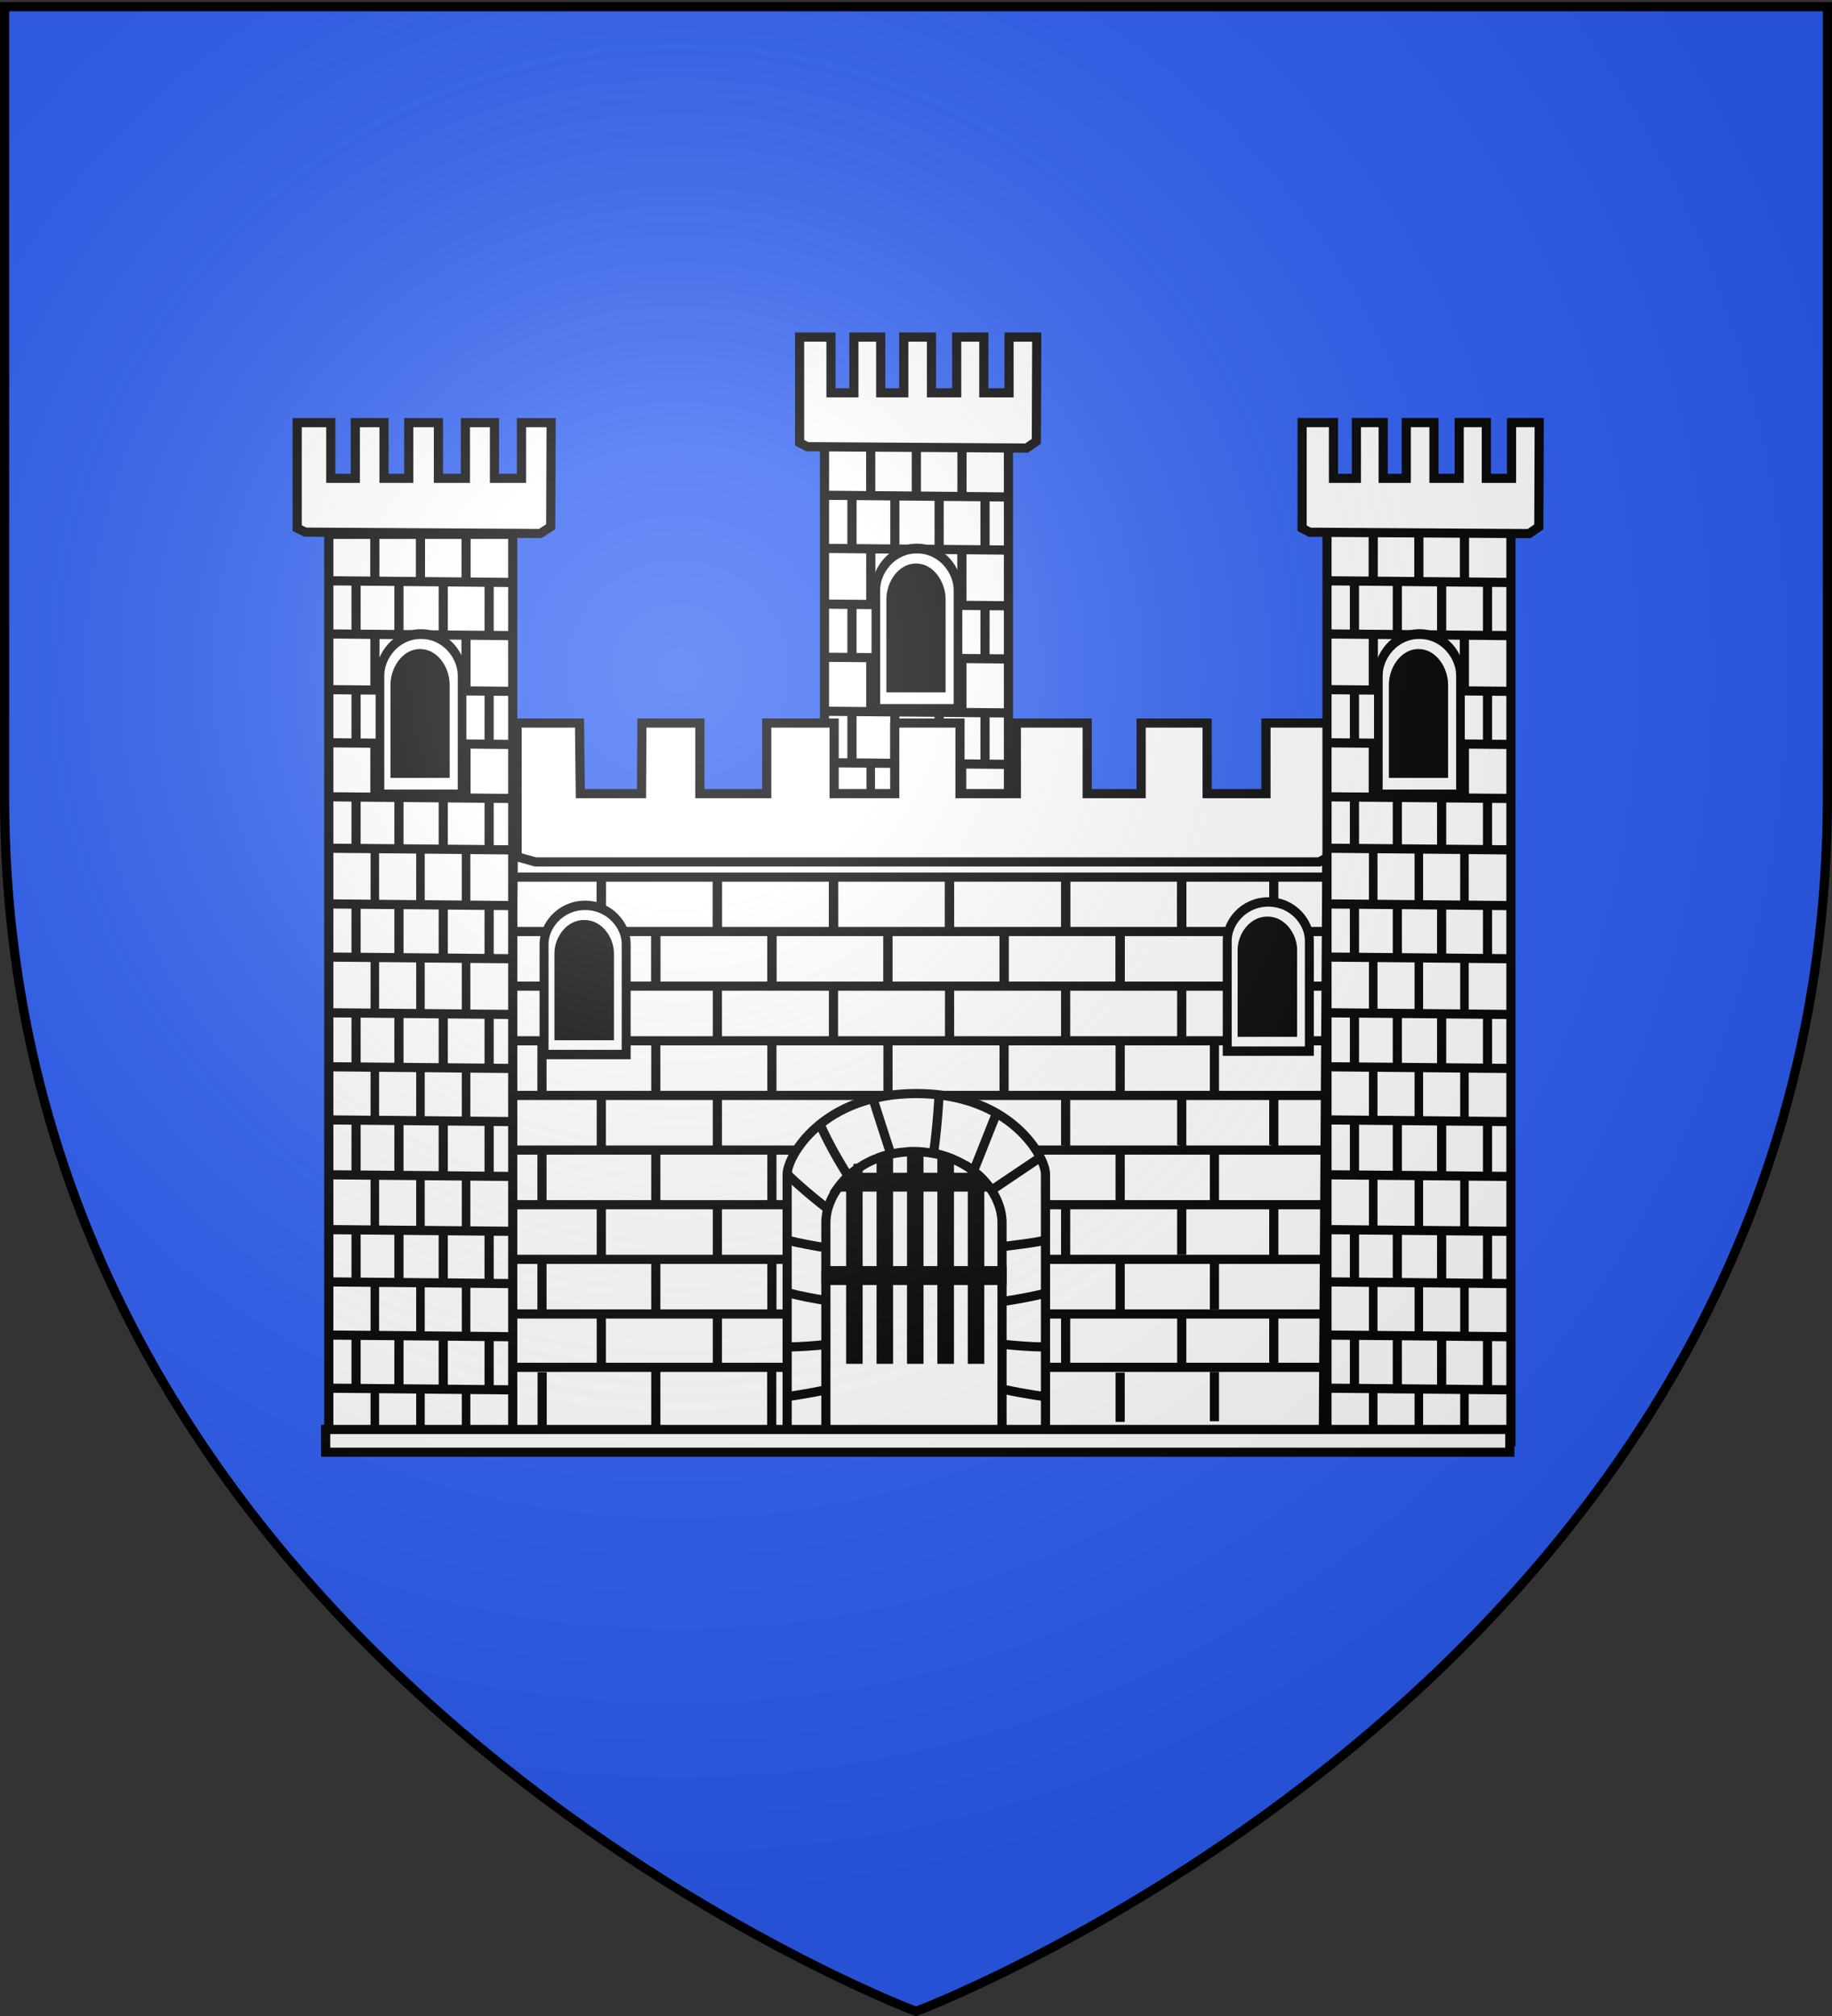<svg xmlns="http://www.w3.org/2000/svg" xmlns:xlink="http://www.w3.org/1999/xlink" height="660" width="600" version="1.0"><rect width="100%" height="100%" fill="#333333" stroke="none"/><defs><linearGradient id="b"><stop style="stop-color:white;stop-opacity:.314" offset="0"/><stop offset=".19" style="stop-color:white;stop-opacity:.251"/><stop style="stop-color:#6b6b6b;stop-opacity:.125" offset=".6"/><stop style="stop-color:black;stop-opacity:.125" offset="1"/></linearGradient><linearGradient id="a"><stop offset="0" style="stop-color:#fd0000;stop-opacity:1"/><stop style="stop-color:#e77275;stop-opacity:.659" offset=".5"/><stop style="stop-color:black;stop-opacity:.323" offset="1"/></linearGradient><radialGradient xlink:href="#b" id="c" gradientUnits="userSpaceOnUse" gradientTransform="matrix(1.353 0 0 1.349 -77.63 -85.747)" cx="221.445" cy="226.331" fx="221.445" fy="226.331" r="300"/></defs><g style="display:inline"><path style="fill:#2b5df2;fill-opacity:1;fill-rule:evenodd;stroke:none;stroke-width:1px;stroke-linecap:butt;stroke-linejoin:miter;stroke-opacity:1" d="M300 658.5s298.5-112.32 298.5-397.772V2.176H1.5v258.552C1.5 546.18 300 658.5 300 658.5z"/><g style="fill:#fff;stroke:#000;stroke-opacity:1;stroke-width:3;stroke-miterlimit:4;stroke-dasharray:none"><g style="fill:#fff;stroke:#000;stroke-opacity:1;stroke-width:3;stroke-miterlimit:4;stroke-dasharray:none"><g style="fill:#fff;fill-opacity:1;stroke:#000;stroke-opacity:1;stroke-width:3;stroke-miterlimit:4;stroke-dasharray:none"><g style="stroke:#000;stroke-opacity:1;stroke-width:3;stroke-miterlimit:4;stroke-dasharray:none"><path style="fill:#fff;fill-opacity:1;fill-rule:evenodd;stroke:#000;stroke-width:3;stroke-linecap:butt;stroke-linejoin:miter;stroke-opacity:1;stroke-miterlimit:4;stroke-dasharray:none" d="M-296.277 293.502v13.609h-.202" transform="translate(616.907 87.18)"/><path style="fill:#fff;fill-opacity:1;stroke:#000;stroke-width:3;stroke-miterlimit:4;stroke-dasharray:none;stroke-opacity:1" d="M-346.874 57.059h60.242v299.745h-60.242z" transform="translate(616.907 87.18)"/><path style="fill:#fff;fill-opacity:1;fill-rule:evenodd;stroke:#000;stroke-width:3;stroke-linecap:butt;stroke-linejoin:miter;stroke-opacity:1;stroke-miterlimit:4;stroke-dasharray:none" d="m-347.238 74.958 60.89.561M-347.238 92.355l60.89.561M-347.238 110.594l60.89.561M-347.238 127.991l60.89.561M-347.238 145.669l60.89.561M-347.238 162.505l60.89.56M-347.238 180.744l60.89.56M-347.238 198.14l60.89.562M-347.238 216.38l60.89.56M-347.238 234.057l60.89.561M-347.238 251.454l60.89.561M-347.238 269.413l60.89.56M-347.238 287.37l60.89.562M-347.238 304.487l60.89.561M-347.238 321.884l60.89.562M-347.238 339.281l60.89.562" transform="translate(616.907 87.18)"/><g style="fill:#fff;fill-opacity:1;stroke:#000;stroke-opacity:1;stroke-width:3;stroke-miterlimit:4;stroke-dasharray:none"><path d="M453.797 168.673v-15.152M468.739 168.673v-15.152M483.68 168.945v-15.416" style="fill:#fff;fill-opacity:1;fill-rule:evenodd;stroke:#000;stroke-width:3;stroke-linecap:butt;stroke-linejoin:miter;stroke-opacity:1;stroke-miterlimit:4;stroke-dasharray:none" transform="translate(-168.625 -6.816)"/></g><path d="M-331.705 110.284V93.227M-301.88 110.284V93.227M-331.709 145.362v-16.784M-301.877 145.362v-16.784" style="fill:#fff;fill-opacity:1;fill-rule:evenodd;stroke:#000;stroke-width:3;stroke-linecap:butt;stroke-linejoin:miter;stroke-opacity:1;stroke-miterlimit:4;stroke-dasharray:none" transform="translate(616.907 87.18)"/><g style="fill:#fff;fill-opacity:1;stroke:#000;stroke-opacity:1;stroke-width:3;stroke-miterlimit:4;stroke-dasharray:none"><path style="fill:#fff;fill-opacity:1;fill-rule:evenodd;stroke:#000;stroke-width:3;stroke-linecap:butt;stroke-linejoin:miter;stroke-opacity:1;stroke-miterlimit:4;stroke-dasharray:none" d="M447.65 186.016V169.26M461.697 186.016V169.26M476.202 186.316V169.27M491.231 186.316V169.27" transform="translate(-168.625 -6.816)"/></g><g style="fill:#fff;fill-opacity:1;stroke:#000;stroke-opacity:1;stroke-width:3;stroke-miterlimit:4;stroke-dasharray:none"><path d="M447.65 186.016V169.26M461.697 186.016V169.26M476.202 186.316V169.27M491.231 186.316V169.27" style="fill:#fff;fill-opacity:1;fill-rule:evenodd;stroke:#000;stroke-width:3;stroke-linecap:butt;stroke-linejoin:miter;stroke-opacity:1;stroke-miterlimit:4;stroke-dasharray:none" transform="translate(-168.625 28.82)"/></g><g style="fill:#fff;fill-opacity:1;stroke:#000;stroke-opacity:1;stroke-width:3;stroke-miterlimit:4;stroke-dasharray:none"><path style="fill:#fff;fill-opacity:1;fill-rule:evenodd;stroke:#000;stroke-width:3;stroke-linecap:butt;stroke-linejoin:miter;stroke-opacity:1;stroke-miterlimit:4;stroke-dasharray:none" d="M447.65 186.016V169.26M461.697 186.016V169.26M476.202 186.316V169.27M491.231 186.316V169.27" transform="translate(-168.625 63.614)"/></g><g style="fill:#fff;fill-opacity:1;stroke:#000;stroke-opacity:1;stroke-width:2.793;stroke-miterlimit:4;stroke-dasharray:none"><path style="fill:#fff;fill-opacity:1;fill-rule:evenodd;stroke:#000;stroke-width:2.793;stroke-linecap:butt;stroke-linejoin:miter;stroke-opacity:1;stroke-miterlimit:4;stroke-dasharray:none" d="M453.797 168.673v-15.152M468.739 168.673v-15.152M483.68 168.945v-15.416" transform="matrix(1 0 0 1.154 -168.625 72.922)"/></g><g style="fill:#fff;fill-opacity:1;stroke:#000;stroke-opacity:1;stroke-width:3;stroke-miterlimit:4;stroke-dasharray:none"><path d="M447.65 186.016V169.26M461.697 186.016V169.26M476.202 186.316V169.27M491.231 186.316V169.27" style="fill:#fff;fill-opacity:1;fill-rule:evenodd;stroke:#000;stroke-width:3;stroke-linecap:butt;stroke-linejoin:miter;stroke-opacity:1;stroke-miterlimit:4;stroke-dasharray:none" transform="translate(-168.625 99.25)"/></g><g style="fill:#fff;fill-opacity:1;stroke:#000;stroke-opacity:1;stroke-width:2.793;stroke-miterlimit:4;stroke-dasharray:none"><path d="M453.797 168.673v-15.152M468.739 168.673v-15.152M483.68 168.945v-15.416" style="fill:#fff;fill-opacity:1;fill-rule:evenodd;stroke:#000;stroke-width:2.793;stroke-linecap:butt;stroke-linejoin:miter;stroke-opacity:1;stroke-miterlimit:4;stroke-dasharray:none" transform="matrix(1 0 0 1.154 -168.625 108.558)"/></g><g style="fill:#fff;fill-opacity:1;stroke:#000;stroke-opacity:1;stroke-width:3;stroke-miterlimit:4;stroke-dasharray:none"><path style="fill:#fff;fill-opacity:1;fill-rule:evenodd;stroke:#000;stroke-width:3;stroke-linecap:butt;stroke-linejoin:miter;stroke-opacity:1;stroke-miterlimit:4;stroke-dasharray:none" d="M447.65 186.016V169.26M461.697 186.016V169.26M476.202 186.316V169.27M491.231 186.316V169.27" transform="translate(-168.625 135.167)"/></g><g style="fill:#fff;fill-opacity:1;stroke:#000;stroke-opacity:1;stroke-width:2.793;stroke-miterlimit:4;stroke-dasharray:none"><path style="fill:#fff;fill-opacity:1;fill-rule:evenodd;stroke:#000;stroke-width:2.793;stroke-linecap:butt;stroke-linejoin:miter;stroke-opacity:1;stroke-miterlimit:4;stroke-dasharray:none" d="M453.797 168.673v-15.152M468.739 168.673v-15.152M483.68 168.945v-15.416" transform="matrix(1 0 0 1.154 -168.625 144.474)"/></g><g style="fill:#fff;fill-opacity:1;stroke:#000;stroke-opacity:1;stroke-width:3;stroke-miterlimit:4;stroke-dasharray:none"><path d="M447.65 186.016V169.26M461.697 186.016V169.26M476.202 186.316V169.27M491.231 186.316V169.27" style="fill:#fff;fill-opacity:1;fill-rule:evenodd;stroke:#000;stroke-width:3;stroke-linecap:butt;stroke-linejoin:miter;stroke-opacity:1;stroke-miterlimit:4;stroke-dasharray:none" transform="translate(-168.625 169.96)"/></g><g style="fill:#fff;fill-opacity:1;stroke:#000;stroke-opacity:1;stroke-width:2.793;stroke-miterlimit:4;stroke-dasharray:none"><path d="M453.797 168.673v-15.152M468.739 168.673v-15.152M483.68 168.945v-15.416" style="fill:#fff;fill-opacity:1;fill-rule:evenodd;stroke:#000;stroke-width:2.793;stroke-linecap:butt;stroke-linejoin:miter;stroke-opacity:1;stroke-miterlimit:4;stroke-dasharray:none" transform="matrix(1 0 0 1.154 -168.625 179.269)"/></g><g style="fill:#fff;fill-opacity:1;stroke:#000;stroke-opacity:1;stroke-width:3;stroke-miterlimit:4;stroke-dasharray:none"><path style="fill:#fff;fill-opacity:1;fill-rule:evenodd;stroke:#000;stroke-width:3;stroke-linecap:butt;stroke-linejoin:miter;stroke-opacity:1;stroke-miterlimit:4;stroke-dasharray:none" d="M447.65 186.016V169.26M461.697 186.016V169.26M476.202 186.316V169.27M491.231 186.316V169.27" transform="translate(-168.625 205.877)"/></g><g style="fill:#fff;fill-opacity:1;stroke:#000;stroke-opacity:1;stroke-width:2.793;stroke-miterlimit:4;stroke-dasharray:none"><path style="fill:#fff;fill-opacity:1;fill-rule:evenodd;stroke:#000;stroke-width:2.793;stroke-linecap:butt;stroke-linejoin:miter;stroke-opacity:1;stroke-miterlimit:4;stroke-dasharray:none" d="M453.797 168.673v-15.152M468.739 168.673v-15.152M483.68 168.945v-15.416" transform="matrix(1 0 0 1.154 -168.625 215.185)"/></g><g style="fill:#fff;fill-opacity:1;stroke:#000;stroke-opacity:1;stroke-width:3;stroke-miterlimit:4;stroke-dasharray:none"><path d="M447.65 186.016V169.26M461.697 186.016V169.26M476.202 186.316V169.27M491.231 186.316V169.27" style="fill:#fff;fill-opacity:1;fill-rule:evenodd;stroke:#000;stroke-width:3;stroke-linecap:butt;stroke-linejoin:miter;stroke-opacity:1;stroke-miterlimit:4;stroke-dasharray:none" transform="translate(-168.625 240.39)"/></g><g style="fill:#fff;fill-opacity:1;stroke:#000;stroke-opacity:1;stroke-width:2.793;stroke-miterlimit:4;stroke-dasharray:none"><path d="M453.797 168.673v-15.152M468.739 168.673v-15.152M483.68 168.945v-15.416" style="fill:#fff;fill-opacity:1;fill-rule:evenodd;stroke:#000;stroke-width:2.793;stroke-linecap:butt;stroke-linejoin:miter;stroke-opacity:1;stroke-miterlimit:4;stroke-dasharray:none" transform="matrix(1 0 0 1.154 -168.625 249.699)"/></g><g style="fill:#fff;fill-opacity:1;fill-rule:nonzero;stroke:#000;stroke-width:3.19;stroke-linecap:butt;stroke-linejoin:miter;marker:none;marker-start:none;marker-mid:none;marker-end:none;stroke-miterlimit:4;stroke-dasharray:none;stroke-dashoffset:0;stroke-opacity:1;visibility:visible;display:inline;overflow:visible"><path d="M523.892 408.698V385.2c0-3.81 3.605-8.172 9.15-8.172 5.543 0 9.148 4.362 9.148 8.172v23.498h-18.298z" style="fill:#fff;fill-opacity:1;fill-rule:nonzero;stroke:#000;stroke-width:1.922;stroke-linecap:butt;stroke-linejoin:miter;marker:none;marker-start:none;marker-mid:none;marker-end:none;stroke-miterlimit:4;stroke-dasharray:none;stroke-dashoffset:0;stroke-opacity:1;visibility:visible;display:inline;overflow:visible" transform="matrix(1.47 0 0 1.658 -483.271 -445.531)"/></g><path style="fill:#000;fill-opacity:1;stroke:#000;stroke-width:2.83;stroke-miterlimit:4;stroke-dasharray:none;stroke-opacity:1" d="M501.17 407.276h-18.298v-23.5c0-3.808 3.605-8.17 9.15-8.17 5.543 0 9.147 4.362 9.147 8.17v23.5z" transform="matrix(.918 0 0 1.223 -151.68 -273.155)"/><path style="fill:#fff;fill-opacity:1;stroke:#000;stroke-width:3;stroke-miterlimit:4;stroke-dasharray:none;stroke-opacity:1" d="M-299.137 23.173h-4.446v18.245h-8.255V23.173h-9.07v18.245h-7.561V23.173h-8.78v18.245h-7.503V23.173h-10.275v34.574l2.486 1.313 71.842.452 3.203-2.207.13-34.132h-9.07v18.245h-8.256V23.173h-4.445zM-470.38 387.37l286.857-.878 1.209-198.858h-266.432l-1.94 198.858-19.694.879z" transform="translate(616.907 87.18)"/><path style="fill:#fff;fill-opacity:1;stroke:#000;stroke-width:3;stroke-linecap:square;stroke-miterlimit:4;stroke-dasharray:none;stroke-opacity:1" d="M-468.471 199.969h284.962" transform="translate(616.907 87.18)"/><path d="M-323.87 149.536v23.107h-19.846v-23.107h-22.08v23.107h-21.906v-23.107h-18.972l-.134 23.107h-20.04l-.265-23.107h-20.438v43.787l5.977 1.662h256.784l2.94-1.662v-43.787h-20.438v23.107h-19.267v-23.107h-21.61v23.107h-17.676v-23.107h-23.201v23.107h-18.453v-23.107h-21.375z" style="fill:#fff;fill-opacity:1;stroke:#000;stroke-width:3;stroke-miterlimit:4;stroke-opacity:1;stroke-dasharray:none" transform="translate(616.907 87.18)"/><path d="M-305.846 272.729v17.576M-324.745 288.495v17.576M-286.732 290.705v17.576M-287.086 291.217v16.135h-.202M-344.956 308.217v16.135l-.203.428M-306.934 308.217v17.286M-324.614 326.313v17.025h-.203M-210.332 219.133v17l-.202-.571" style="fill:#fff;fill-opacity:1;fill-rule:evenodd;stroke:#000;stroke-width:3;stroke-linecap:butt;stroke-linejoin:miter;stroke-opacity:1;stroke-miterlimit:4;stroke-dasharray:none" transform="translate(616.907 87.18)"/><path d="M-459.721 51.199h-4.761v18.219h-8.84v-18.22h-9.714v18.22h-8.097v-18.22h-9.402v18.22h-8.035v-18.22h-11.004v34.526l2.663 1.31 76.935.453 3.43-2.205.138-34.083h-9.712v18.219h-8.841v-18.22h-4.76z" style="fill:#fff;fill-opacity:1;stroke:#000;stroke-width:3;stroke-miterlimit:4;stroke-dasharray:none;stroke-opacity:1" transform="translate(616.907 87.18)"/><g style="fill:#fff;fill-opacity:1;stroke:#000;stroke-opacity:1;stroke-width:3;stroke-miterlimit:4;stroke-dasharray:none"><path style="fill:#fff;fill-opacity:1;fill-rule:evenodd;stroke:#000;stroke-width:3;stroke-linecap:butt;stroke-linejoin:miter;stroke-miterlimit:4;stroke-dasharray:none;stroke-opacity:1" d="M168.588 283.776h273.685M168.588 301.664h273.685M168.588 319.552h273.685M168.588 337.44h273.685M168.588 355.328h273.685M168.588 373.217h273.685M168.588 391.105h273.685M168.588 408.993h273.685M168.588 426.453h273.685" transform="translate(-4.613 21.184)"/></g><path d="M-458.627 324.202v13.609h-.202" style="fill:#fff;fill-opacity:1;fill-rule:evenodd;stroke:#000;stroke-width:3;stroke-linecap:butt;stroke-linejoin:miter;stroke-opacity:1;stroke-miterlimit:4;stroke-dasharray:none" transform="translate(616.907 87.18)"/><path style="fill:#fff;fill-opacity:1;stroke:#000;stroke-width:3;stroke-miterlimit:4;stroke-dasharray:none;stroke-opacity:1" d="M-509.224 87.759h60.242v299.745h-60.242z" transform="translate(616.907 87.18)"/><path style="fill:#fff;fill-opacity:1;fill-rule:evenodd;stroke:#000;stroke-width:3;stroke-linecap:butt;stroke-linejoin:miter;stroke-opacity:1;stroke-miterlimit:4;stroke-dasharray:none" d="m-509.65 102.958 60.89.561M-509.65 120.355l60.89.561M-509.65 138.594l60.89.561M-509.65 155.991l60.89.561M-509.65 173.669l60.89.561M-509.65 190.505l60.89.56M-509.65 208.744l60.89.56M-509.65 226.14l60.89.562M-509.65 244.38l60.89.56M-509.65 262.057l60.89.561M-509.65 279.454l60.89.561M-509.65 297.413l60.89.56M-509.65 315.37l60.89.562M-509.65 332.487l60.89.561M-509.65 349.884l60.89.562M-509.65 367.281l60.89.562" transform="translate(616.907 87.18)"/><g style="fill:#fff;fill-opacity:1;stroke:#000;stroke-opacity:1;stroke-width:3;stroke-miterlimit:4;stroke-dasharray:none"><path d="M453.797 168.673v-15.152M468.739 168.673v-15.152M483.68 168.945v-15.416" style="fill:#fff;fill-opacity:1;fill-rule:evenodd;stroke:#000;stroke-width:3;stroke-linecap:butt;stroke-linejoin:miter;stroke-opacity:1;stroke-miterlimit:4;stroke-dasharray:none" transform="translate(-331.036 21.184)"/></g><path d="M-494.116 138.284v-17.057M-464.292 138.284v-17.057M-494.12 173.362v-16.784M-464.288 173.362v-16.784" style="fill:#fff;fill-opacity:1;fill-rule:evenodd;stroke:#000;stroke-width:3;stroke-linecap:butt;stroke-linejoin:miter;stroke-opacity:1;stroke-miterlimit:4;stroke-dasharray:none" transform="translate(616.907 87.18)"/><g style="fill:#fff;fill-opacity:1;stroke:#000;stroke-opacity:1;stroke-width:3;stroke-miterlimit:4;stroke-dasharray:none"><path style="fill:#fff;fill-opacity:1;fill-rule:evenodd;stroke:#000;stroke-width:3;stroke-linecap:butt;stroke-linejoin:miter;stroke-opacity:1;stroke-miterlimit:4;stroke-dasharray:none" d="M447.65 186.016V169.26M461.697 186.016V169.26M476.202 186.316V169.27M491.231 186.316V169.27" transform="translate(-331.036 21.184)"/></g><g style="fill:#fff;fill-opacity:1;stroke:#000;stroke-opacity:1;stroke-width:3;stroke-miterlimit:4;stroke-dasharray:none"><path d="M447.65 186.016V169.26M461.697 186.016V169.26M476.202 186.316V169.27M491.231 186.316V169.27" style="fill:#fff;fill-opacity:1;fill-rule:evenodd;stroke:#000;stroke-width:3;stroke-linecap:butt;stroke-linejoin:miter;stroke-opacity:1;stroke-miterlimit:4;stroke-dasharray:none" transform="translate(-331.036 56.82)"/></g><g style="fill:#fff;fill-opacity:1;stroke:#000;stroke-opacity:1;stroke-width:3;stroke-miterlimit:4;stroke-dasharray:none"><path style="fill:#fff;fill-opacity:1;fill-rule:evenodd;stroke:#000;stroke-width:3;stroke-linecap:butt;stroke-linejoin:miter;stroke-opacity:1;stroke-miterlimit:4;stroke-dasharray:none" d="M447.65 186.016V169.26M461.697 186.016V169.26M476.202 186.316V169.27M491.231 186.316V169.27" transform="translate(-331.036 91.614)"/></g><g style="fill:#fff;fill-opacity:1;stroke:#000;stroke-opacity:1;stroke-width:2.793;stroke-miterlimit:4;stroke-dasharray:none"><path style="fill:#fff;fill-opacity:1;fill-rule:evenodd;stroke:#000;stroke-width:2.793;stroke-linecap:butt;stroke-linejoin:miter;stroke-opacity:1;stroke-miterlimit:4;stroke-dasharray:none" d="M453.797 168.673v-15.152M468.739 168.673v-15.152M483.68 168.945v-15.416" transform="matrix(1 0 0 1.154 -331.036 100.922)"/></g><g style="fill:#fff;fill-opacity:1;stroke:#000;stroke-opacity:1;stroke-width:3;stroke-miterlimit:4;stroke-dasharray:none"><path d="M447.65 186.016V169.26M461.697 186.016V169.26M476.202 186.316V169.27M491.231 186.316V169.27" style="fill:#fff;fill-opacity:1;fill-rule:evenodd;stroke:#000;stroke-width:3;stroke-linecap:butt;stroke-linejoin:miter;stroke-opacity:1;stroke-miterlimit:4;stroke-dasharray:none" transform="translate(-331.036 127.25)"/></g><g style="fill:#fff;fill-opacity:1;stroke:#000;stroke-opacity:1;stroke-width:2.793;stroke-miterlimit:4;stroke-dasharray:none"><path d="M453.797 168.673v-15.152M468.739 168.673v-15.152M483.68 168.945v-15.416" style="fill:#fff;fill-opacity:1;fill-rule:evenodd;stroke:#000;stroke-width:2.793;stroke-linecap:butt;stroke-linejoin:miter;stroke-opacity:1;stroke-miterlimit:4;stroke-dasharray:none" transform="matrix(1 0 0 1.154 -331.036 136.558)"/></g><g style="fill:#fff;fill-opacity:1;stroke:#000;stroke-opacity:1;stroke-width:3;stroke-miterlimit:4;stroke-dasharray:none"><path style="fill:#fff;fill-opacity:1;fill-rule:evenodd;stroke:#000;stroke-width:3;stroke-linecap:butt;stroke-linejoin:miter;stroke-opacity:1;stroke-miterlimit:4;stroke-dasharray:none" d="M447.65 186.016V169.26M461.697 186.016V169.26M476.202 186.316V169.27M491.231 186.316V169.27" transform="translate(-331.036 163.167)"/></g><g style="fill:#fff;fill-opacity:1;stroke:#000;stroke-opacity:1;stroke-width:2.793;stroke-miterlimit:4;stroke-dasharray:none"><path style="fill:#fff;fill-opacity:1;fill-rule:evenodd;stroke:#000;stroke-width:2.793;stroke-linecap:butt;stroke-linejoin:miter;stroke-opacity:1;stroke-miterlimit:4;stroke-dasharray:none" d="M453.797 168.673v-15.152M468.739 168.673v-15.152M483.68 168.945v-15.416" transform="matrix(1 0 0 1.154 -331.036 172.474)"/></g><g style="fill:#fff;fill-opacity:1;stroke:#000;stroke-opacity:1;stroke-width:3;stroke-miterlimit:4;stroke-dasharray:none"><path d="M447.65 186.016V169.26M461.697 186.016V169.26M476.202 186.316V169.27M491.231 186.316V169.27" style="fill:#fff;fill-opacity:1;fill-rule:evenodd;stroke:#000;stroke-width:3;stroke-linecap:butt;stroke-linejoin:miter;stroke-opacity:1;stroke-miterlimit:4;stroke-dasharray:none" transform="translate(-331.036 197.96)"/></g><g style="fill:#fff;fill-opacity:1;stroke:#000;stroke-opacity:1;stroke-width:2.793;stroke-miterlimit:4;stroke-dasharray:none"><path d="M453.797 168.673v-15.152M468.739 168.673v-15.152M483.68 168.945v-15.416" style="fill:#fff;fill-opacity:1;fill-rule:evenodd;stroke:#000;stroke-width:2.793;stroke-linecap:butt;stroke-linejoin:miter;stroke-opacity:1;stroke-miterlimit:4;stroke-dasharray:none" transform="matrix(1 0 0 1.154 -331.036 207.269)"/></g><g style="fill:#fff;fill-opacity:1;stroke:#000;stroke-opacity:1;stroke-width:3;stroke-miterlimit:4;stroke-dasharray:none"><path style="fill:#fff;fill-opacity:1;fill-rule:evenodd;stroke:#000;stroke-width:3;stroke-linecap:butt;stroke-linejoin:miter;stroke-opacity:1;stroke-miterlimit:4;stroke-dasharray:none" d="M447.65 186.016V169.26M461.697 186.016V169.26M476.202 186.316V169.27M491.231 186.316V169.27" transform="translate(-331.036 233.877)"/></g><g style="fill:#fff;fill-opacity:1;stroke:#000;stroke-opacity:1;stroke-width:2.793;stroke-miterlimit:4;stroke-dasharray:none"><path style="fill:#fff;fill-opacity:1;fill-rule:evenodd;stroke:#000;stroke-width:2.793;stroke-linecap:butt;stroke-linejoin:miter;stroke-opacity:1;stroke-miterlimit:4;stroke-dasharray:none" d="M453.797 168.673v-15.152M468.739 168.673v-15.152M483.68 168.945v-15.416" transform="matrix(1 0 0 1.154 -331.036 243.185)"/></g><g style="fill:#fff;fill-opacity:1;stroke:#000;stroke-opacity:1;stroke-width:3;stroke-miterlimit:4;stroke-dasharray:none"><path d="M447.65 186.016V169.26M461.697 186.016V169.26M476.202 186.316V169.27M491.231 186.316V169.27" style="fill:#fff;fill-opacity:1;fill-rule:evenodd;stroke:#000;stroke-width:3;stroke-linecap:butt;stroke-linejoin:miter;stroke-opacity:1;stroke-miterlimit:4;stroke-dasharray:none" transform="translate(-331.036 268.39)"/></g><g style="fill:#fff;fill-opacity:1;stroke:#000;stroke-opacity:1;stroke-width:2.793;stroke-miterlimit:4;stroke-dasharray:none"><path d="M453.797 168.673v-15.152M468.739 168.673v-15.152M483.68 168.945v-15.416" style="fill:#fff;fill-opacity:1;fill-rule:evenodd;stroke:#000;stroke-width:2.793;stroke-linecap:butt;stroke-linejoin:miter;stroke-opacity:1;stroke-miterlimit:4;stroke-dasharray:none" transform="matrix(1 0 0 1.154 -331.036 277.699)"/></g><g style="fill:#fff;fill-opacity:1;fill-rule:nonzero;stroke:#000;stroke-width:3.19;stroke-linecap:butt;stroke-linejoin:miter;marker:none;marker-start:none;marker-mid:none;marker-end:none;stroke-miterlimit:4;stroke-dasharray:none;stroke-dashoffset:0;stroke-opacity:1;visibility:visible;display:inline;overflow:visible"><path d="M523.892 408.698V385.2c0-3.81 3.605-8.172 9.15-8.172 5.543 0 9.148 4.362 9.148 8.172v23.498h-18.298z" style="fill:#fff;fill-opacity:1;fill-rule:nonzero;stroke:#000;stroke-width:1.922;stroke-linecap:butt;stroke-linejoin:miter;marker:none;marker-start:none;marker-mid:none;marker-end:none;stroke-miterlimit:4;stroke-dasharray:none;stroke-dashoffset:0;stroke-opacity:1;visibility:visible;display:inline;overflow:visible" transform="matrix(1.47 0 0 1.658 -645.683 -417.531)"/></g><path style="fill:#000;fill-opacity:1;stroke:#000;stroke-width:2.83;stroke-miterlimit:4;stroke-dasharray:none;stroke-opacity:1" d="M501.17 407.276h-18.298v-23.5c0-3.808 3.605-8.17 9.15-8.17 5.543 0 9.147 4.362 9.147 8.17v23.5z" transform="matrix(.918 0 0 1.223 -314.092 -245.155)"/><path d="M-131.704 321.502v13.609h-.203" style="fill:#fff;fill-opacity:1;fill-rule:evenodd;stroke:#000;stroke-width:3;stroke-linecap:butt;stroke-linejoin:miter;stroke-opacity:1;stroke-miterlimit:4;stroke-dasharray:none" transform="translate(616.907 87.18)"/><path style="fill:#fff;fill-opacity:1;stroke:#000;stroke-width:3;stroke-miterlimit:4;stroke-dasharray:none;stroke-opacity:1" d="M-182.301 85.059h60.242v299.745h-60.242z" transform="translate(616.907 87.18)"/><path d="m-182.665 102.958 60.89.561M-182.665 120.355l60.89.561M-182.665 138.594l60.89.561M-182.665 155.991l60.89.561M-182.665 173.669l60.89.561M-182.665 190.505l60.89.56M-182.665 208.744l60.89.56M-182.665 226.14l60.89.562M-182.665 244.38l60.89.56M-182.665 262.057l60.89.561M-182.665 279.454l60.89.561M-182.665 297.413l60.89.56M-182.665 315.37l60.89.562M-182.665 332.487l60.89.561M-182.665 349.884l60.89.562M-182.665 367.281l60.89.562" style="fill:#fff;fill-opacity:1;fill-rule:evenodd;stroke:#000;stroke-width:3;stroke-linecap:butt;stroke-linejoin:miter;stroke-opacity:1;stroke-miterlimit:4;stroke-dasharray:none" transform="translate(616.907 87.18)"/><g style="fill:#fff;fill-opacity:1;stroke:#000;stroke-opacity:1;stroke-width:3;stroke-miterlimit:4;stroke-dasharray:none"><path style="fill:#fff;fill-opacity:1;fill-rule:evenodd;stroke:#000;stroke-width:3;stroke-linecap:butt;stroke-linejoin:miter;stroke-opacity:1;stroke-miterlimit:4;stroke-dasharray:none" d="M453.797 168.673v-15.152M468.739 168.673v-15.152M483.68 168.945v-15.416" transform="translate(-4.052 21.184)"/></g><path style="fill:#fff;fill-opacity:1;fill-rule:evenodd;stroke:#000;stroke-width:3;stroke-linecap:butt;stroke-linejoin:miter;stroke-opacity:1;stroke-miterlimit:4;stroke-dasharray:none" d="M-167.132 138.284v-17.057M-137.308 138.284v-17.057M-167.136 173.362v-16.784M-137.304 173.362v-16.784" transform="translate(616.907 87.18)"/><g style="fill:#fff;fill-opacity:1;stroke:#000;stroke-opacity:1;stroke-width:3;stroke-miterlimit:4;stroke-dasharray:none"><path d="M447.65 186.016V169.26M461.697 186.016V169.26M476.202 186.316V169.27M491.231 186.316V169.27" style="fill:#fff;fill-opacity:1;fill-rule:evenodd;stroke:#000;stroke-width:3;stroke-linecap:butt;stroke-linejoin:miter;stroke-opacity:1;stroke-miterlimit:4;stroke-dasharray:none" transform="translate(-4.052 21.184)"/></g><g style="fill:#fff;fill-opacity:1;stroke:#000;stroke-opacity:1;stroke-width:3;stroke-miterlimit:4;stroke-dasharray:none"><path style="fill:#fff;fill-opacity:1;fill-rule:evenodd;stroke:#000;stroke-width:3;stroke-linecap:butt;stroke-linejoin:miter;stroke-opacity:1;stroke-miterlimit:4;stroke-dasharray:none" d="M447.65 186.016V169.26M461.697 186.016V169.26M476.202 186.316V169.27M491.231 186.316V169.27" transform="translate(-4.052 56.82)"/></g><g style="fill:#fff;fill-opacity:1;stroke:#000;stroke-opacity:1;stroke-width:3;stroke-miterlimit:4;stroke-dasharray:none"><path d="M447.65 186.016V169.26M461.697 186.016V169.26M476.202 186.316V169.27M491.231 186.316V169.27" style="fill:#fff;fill-opacity:1;fill-rule:evenodd;stroke:#000;stroke-width:3;stroke-linecap:butt;stroke-linejoin:miter;stroke-opacity:1;stroke-miterlimit:4;stroke-dasharray:none" transform="translate(-4.052 91.614)"/></g><g style="fill:#fff;fill-opacity:1;stroke:#000;stroke-opacity:1;stroke-width:2.793;stroke-miterlimit:4;stroke-dasharray:none"><path d="M453.797 168.673v-15.152M468.739 168.673v-15.152M483.68 168.945v-15.416" style="fill:#fff;fill-opacity:1;fill-rule:evenodd;stroke:#000;stroke-width:2.793;stroke-linecap:butt;stroke-linejoin:miter;stroke-opacity:1;stroke-miterlimit:4;stroke-dasharray:none" transform="matrix(1 0 0 1.154 -4.052 100.922)"/></g><g style="fill:#fff;fill-opacity:1;stroke:#000;stroke-opacity:1;stroke-width:3;stroke-miterlimit:4;stroke-dasharray:none"><path style="fill:#fff;fill-opacity:1;fill-rule:evenodd;stroke:#000;stroke-width:3;stroke-linecap:butt;stroke-linejoin:miter;stroke-opacity:1;stroke-miterlimit:4;stroke-dasharray:none" d="M447.65 186.016V169.26M461.697 186.016V169.26M476.202 186.316V169.27M491.231 186.316V169.27" transform="translate(-4.052 127.25)"/></g><g style="fill:#fff;fill-opacity:1;stroke:#000;stroke-opacity:1;stroke-width:2.793;stroke-miterlimit:4;stroke-dasharray:none"><path style="fill:#fff;fill-opacity:1;fill-rule:evenodd;stroke:#000;stroke-width:2.793;stroke-linecap:butt;stroke-linejoin:miter;stroke-opacity:1;stroke-miterlimit:4;stroke-dasharray:none" d="M453.797 168.673v-15.152M468.739 168.673v-15.152M483.68 168.945v-15.416" transform="matrix(1 0 0 1.154 -4.052 136.558)"/></g><g style="fill:#fff;fill-opacity:1;stroke:#000;stroke-opacity:1;stroke-width:3;stroke-miterlimit:4;stroke-dasharray:none"><path d="M447.65 186.016V169.26M461.697 186.016V169.26M476.202 186.316V169.27M491.231 186.316V169.27" style="fill:#fff;fill-opacity:1;fill-rule:evenodd;stroke:#000;stroke-width:3;stroke-linecap:butt;stroke-linejoin:miter;stroke-opacity:1;stroke-miterlimit:4;stroke-dasharray:none" transform="translate(-4.052 163.167)"/></g><g style="fill:#fff;fill-opacity:1;stroke:#000;stroke-opacity:1;stroke-width:2.793;stroke-miterlimit:4;stroke-dasharray:none"><path d="M453.797 168.673v-15.152M468.739 168.673v-15.152M483.68 168.945v-15.416" style="fill:#fff;fill-opacity:1;fill-rule:evenodd;stroke:#000;stroke-width:2.793;stroke-linecap:butt;stroke-linejoin:miter;stroke-opacity:1;stroke-miterlimit:4;stroke-dasharray:none" transform="matrix(1 0 0 1.154 -4.052 172.474)"/></g><g style="fill:#fff;fill-opacity:1;stroke:#000;stroke-opacity:1;stroke-width:3;stroke-miterlimit:4;stroke-dasharray:none"><path style="fill:#fff;fill-opacity:1;fill-rule:evenodd;stroke:#000;stroke-width:3;stroke-linecap:butt;stroke-linejoin:miter;stroke-opacity:1;stroke-miterlimit:4;stroke-dasharray:none" d="M447.65 186.016V169.26M461.697 186.016V169.26M476.202 186.316V169.27M491.231 186.316V169.27" transform="translate(-4.052 197.96)"/></g><g style="fill:#fff;fill-opacity:1;stroke:#000;stroke-opacity:1;stroke-width:2.793;stroke-miterlimit:4;stroke-dasharray:none"><path style="fill:#fff;fill-opacity:1;fill-rule:evenodd;stroke:#000;stroke-width:2.793;stroke-linecap:butt;stroke-linejoin:miter;stroke-opacity:1;stroke-miterlimit:4;stroke-dasharray:none" d="M453.797 168.673v-15.152M468.739 168.673v-15.152M483.68 168.945v-15.416" transform="matrix(1 0 0 1.154 -4.052 207.269)"/></g><g style="fill:#fff;fill-opacity:1;stroke:#000;stroke-opacity:1;stroke-width:3;stroke-miterlimit:4;stroke-dasharray:none"><path d="M447.65 186.016V169.26M461.697 186.016V169.26M476.202 186.316V169.27M491.231 186.316V169.27" style="fill:#fff;fill-opacity:1;fill-rule:evenodd;stroke:#000;stroke-width:3;stroke-linecap:butt;stroke-linejoin:miter;stroke-opacity:1;stroke-miterlimit:4;stroke-dasharray:none" transform="translate(-4.052 233.877)"/></g><g style="fill:#fff;fill-opacity:1;stroke:#000;stroke-opacity:1;stroke-width:2.793;stroke-miterlimit:4;stroke-dasharray:none"><path d="M453.797 168.673v-15.152M468.739 168.673v-15.152M483.68 168.945v-15.416" style="fill:#fff;fill-opacity:1;fill-rule:evenodd;stroke:#000;stroke-width:2.793;stroke-linecap:butt;stroke-linejoin:miter;stroke-opacity:1;stroke-miterlimit:4;stroke-dasharray:none" transform="matrix(1 0 0 1.154 -4.052 243.185)"/></g><g style="fill:#fff;fill-opacity:1;stroke:#000;stroke-opacity:1;stroke-width:3;stroke-miterlimit:4;stroke-dasharray:none"><path style="fill:#fff;fill-opacity:1;fill-rule:evenodd;stroke:#000;stroke-width:3;stroke-linecap:butt;stroke-linejoin:miter;stroke-opacity:1;stroke-miterlimit:4;stroke-dasharray:none" d="M447.65 186.016V169.26M461.697 186.016V169.26M476.202 186.316V169.27M491.231 186.316V169.27" transform="translate(-4.052 268.39)"/></g><g style="fill:#fff;fill-opacity:1;stroke:#000;stroke-opacity:1;stroke-width:2.793;stroke-miterlimit:4;stroke-dasharray:none"><path style="fill:#fff;fill-opacity:1;fill-rule:evenodd;stroke:#000;stroke-width:2.793;stroke-linecap:butt;stroke-linejoin:miter;stroke-opacity:1;stroke-miterlimit:4;stroke-dasharray:none" d="M453.797 168.673v-15.152M468.739 168.673v-15.152M483.68 168.945v-15.416" transform="matrix(1 0 0 1.154 -4.052 277.699)"/></g><g style="fill:#fff;fill-opacity:1;fill-rule:nonzero;stroke:#000;stroke-width:3.19;stroke-linecap:butt;stroke-linejoin:miter;marker:none;marker-start:none;marker-mid:none;marker-end:none;stroke-miterlimit:4;stroke-dasharray:none;stroke-dashoffset:0;stroke-opacity:1;visibility:visible;display:inline;overflow:visible"><path style="fill:#fff;fill-opacity:1;fill-rule:nonzero;stroke:#000;stroke-width:1.922;stroke-linecap:butt;stroke-linejoin:miter;marker:none;marker-start:none;marker-mid:none;marker-end:none;stroke-miterlimit:4;stroke-dasharray:none;stroke-dashoffset:0;stroke-opacity:1;visibility:visible;display:inline;overflow:visible" d="M523.892 408.698V385.2c0-3.81 3.605-8.172 9.15-8.172 5.543 0 9.148 4.362 9.148 8.172v23.498h-18.298z" transform="matrix(1.47 0 0 1.658 -318.699 -417.531)"/></g><path d="M501.17 407.276h-18.298v-23.5c0-3.808 3.605-8.17 9.15-8.17 5.543 0 9.147 4.362 9.147 8.17v23.5z" style="fill:#000;fill-opacity:1;stroke:#000;stroke-width:2.83;stroke-miterlimit:4;stroke-dasharray:none;stroke-opacity:1" transform="matrix(.918 0 0 1.223 12.893 -245.155)"/><path d="M-134.564 51.173h-4.446v18.245h-8.255V51.173h-9.07v18.245h-7.562V51.173h-8.779v18.245h-7.503V51.173h-10.275v34.574l2.486 1.313 71.842.452 3.202-2.207.13-34.132h-9.07v18.245h-8.256V51.173h-4.444z" style="fill:#fff;fill-opacity:1;stroke:#000;stroke-width:3;stroke-miterlimit:4;stroke-dasharray:none;stroke-opacity:1" transform="translate(616.907 87.18)"/><g style="fill:#fff;fill-opacity:1;stroke:#000;stroke-opacity:1;stroke-width:3;stroke-miterlimit:4;stroke-dasharray:none"><g style="fill:#fff;fill-opacity:1;stroke:#000;stroke-opacity:1;stroke-width:3;stroke-miterlimit:4;stroke-dasharray:none"><path d="M391.077 266.343v16.134l-.202.428" style="fill:#fff;fill-opacity:1;fill-rule:evenodd;stroke:#000;stroke-width:3;stroke-linecap:butt;stroke-linejoin:miter;stroke-miterlimit:4;stroke-dasharray:none;stroke-opacity:1" transform="translate(-4.052 21.184)"/><g style="fill:#fff;fill-opacity:1;stroke:#000;stroke-opacity:1;stroke-width:3;stroke-miterlimit:4;stroke-dasharray:none"><path style="fill:#fff;fill-opacity:1;fill-rule:evenodd;stroke:#000;stroke-width:3;stroke-linecap:butt;stroke-linejoin:miter;stroke-miterlimit:4;stroke-dasharray:none;stroke-opacity:1" d="M200.98 266.112v17.024h-.201M239 266.112v17.024h-.202M277.02 266.112v17.024h-.203M315.039 266.112v17.024h-.203M353.058 266.557v16.134h-.202" transform="translate(-4.052 21.184)"/></g></g><g style="fill:#fff;fill-opacity:1;stroke:#000;stroke-opacity:1;stroke-width:3;stroke-miterlimit:4;stroke-dasharray:none"><path style="fill:#fff;fill-opacity:1;fill-rule:evenodd;stroke:#000;stroke-width:3;stroke-linecap:butt;stroke-linejoin:miter;stroke-miterlimit:4;stroke-dasharray:none;stroke-opacity:1" d="M200.98 266.112v17.024h-.201M239 266.112v17.024h-.202M277.02 266.112v17.024h-.203M315.039 266.112v17.024h-.203M353.058 266.557v16.134h-.202" transform="translate(13.805 39.041)"/></g></g><path style="fill:#fff;fill-opacity:1;fill-rule:evenodd;stroke:#000;stroke-width:3;stroke-linecap:butt;stroke-linejoin:miter;stroke-miterlimit:4;stroke-dasharray:none;stroke-opacity:1" d="M-229.882 236.062v16.134l-.202.428M-381.959 235.83v17.025h-.202M-343.94 235.83v17.025h-.202M-305.92 235.83v17.025h-.202M-267.9 236.276v16.134h-.203" transform="translate(616.907 87.18)"/><g style="fill:#fff;fill-opacity:1;stroke:#000;stroke-opacity:1;stroke-width:3;stroke-miterlimit:4;stroke-dasharray:none"><g style="fill:#fff;fill-opacity:1;stroke:#000;stroke-opacity:1;stroke-width:3;stroke-miterlimit:4;stroke-dasharray:none"><path style="fill:#fff;fill-opacity:1;fill-rule:evenodd;stroke:#000;stroke-width:3;stroke-linecap:butt;stroke-linejoin:miter;stroke-miterlimit:4;stroke-dasharray:none;stroke-opacity:1" d="M391.077 266.343v16.134l-.202.428" transform="translate(-4.052 21.184)"/><g style="fill:#fff;fill-opacity:1;stroke:#000;stroke-opacity:1;stroke-width:3;stroke-miterlimit:4;stroke-dasharray:none"><path d="M200.98 266.112v17.024h-.201M239 266.112v17.024h-.202M277.02 266.112v17.024h-.203M315.039 266.112v17.024h-.203M353.058 266.557v16.134h-.202" style="fill:#fff;fill-opacity:1;fill-rule:evenodd;stroke:#000;stroke-width:3;stroke-linecap:butt;stroke-linejoin:miter;stroke-miterlimit:4;stroke-dasharray:none;stroke-opacity:1" transform="translate(-4.052 21.184)"/></g></g><g style="fill:#fff;fill-opacity:1;stroke:#000;stroke-opacity:1;stroke-width:3;stroke-miterlimit:4;stroke-dasharray:none"><path d="M200.98 266.112v17.024h-.201M239 266.112v17.024h-.202M277.02 266.112v17.024h-.203M315.039 266.112v17.024h-.203M353.058 266.557v16.134h-.202" style="fill:#fff;fill-opacity:1;fill-rule:evenodd;stroke:#000;stroke-width:3;stroke-linecap:butt;stroke-linejoin:miter;stroke-miterlimit:4;stroke-dasharray:none;stroke-opacity:1" transform="translate(13.805 39.041)"/></g></g><g style="fill:#fff;fill-opacity:1;stroke:#000;stroke-opacity:1;stroke-width:3;stroke-miterlimit:4;stroke-dasharray:none"><path d="M200.98 266.112v17.024h-.201M239 266.112v17.024h-.202M277.02 266.112v17.024h-.203M315.039 266.112v17.024h-.203M353.058 266.557v16.134h-.202" style="fill:#fff;fill-opacity:1;fill-rule:evenodd;stroke:#000;stroke-width:3;stroke-linecap:butt;stroke-linejoin:miter;stroke-miterlimit:4;stroke-dasharray:none;stroke-opacity:1" transform="translate(13.805 74.756)"/></g><path d="M-219.167 253.919v16.134l-.203.428M-439.405 253.919v16.134l-.203.428M-229.882 271.552v16.134l-.202.428M-419.978 271.32v17.025h-.202M-381.959 271.32v17.025h-.202M-267.9 271.766V287.9h-.203M-402.12 289.178v17.025h-.203M-364.102 289.178v17.025h-.202M-250.044 289.623v16.134h-.202M-229.882 307.49v16.135M-419.978 307.26v17.024h-.202M-381.959 307.26v17.024h-.202M-267.9 307.704v16.135M-402.12 325.116v17.025h-.203M-364.102 325.116v17.025h-.202M-250.044 325.562v16.134M-219.167 289.633v16.134l-.203.429M-439.405 289.633v16.134l-.203.429M-219.167 325.347v16.135M-439.405 325.347v16.135l-.203.428M-199.723 271.552v16.134l-.202.428M-199.723 308.06v16.134l-.202.428M-199.723 200.52v16.134l-.202.428M-229.882 342.808v16.134l-.202.428M-419.978 342.577V359.6h-.202M-381.959 342.577V359.6h-.202M-267.9 343.022v16.134M-199.723 343.377v16.135l-.202.428" style="fill:#fff;fill-opacity:1;fill-rule:evenodd;stroke:#000;stroke-width:3;stroke-linecap:butt;stroke-linejoin:miter;stroke-miterlimit:4;stroke-dasharray:none;stroke-opacity:1" transform="translate(616.907 87.18)"/><path d="M-316.787 270.827c-30.868 0-42.319 20.666-42.319 26.4v89.585h84.606v-89.584c0-5.735-11.422-26.4-42.287-26.401z" style="fill:#fff;fill-opacity:1;stroke:#000;stroke-width:3;stroke-miterlimit:4;stroke-opacity:1;stroke-dasharray:none" transform="translate(616.907 87.18)"/><path d="M-331.141 272.056a1998.484 1998.484 0 0 0 5.836 18.112M-290.777 277.86l-6.871 17.303M-276.774 292.108l-15.685 10.553M-348.01 281.598c3.613 8.008 8.338 15.333 8.338 15.333M-359.125 297.16c5.558 5.507 13.352 11.445 13.352 11.445M-309.383 271.733c-.555 10.231-1.667 17.834-1.667 17.834" style="fill:#fff;fill-opacity:1;fill-rule:evenodd;stroke:#000;stroke-width:3;stroke-linecap:butt;stroke-linejoin:miter;stroke-miterlimit:4;stroke-dasharray:none;stroke-opacity:1" transform="translate(616.907 87.18)"/><path style="fill:#fff;fill-opacity:1;stroke:#000;stroke-width:3;stroke-miterlimit:4;stroke-dasharray:none;stroke-opacity:1" d="M-346.427 379.983v-66.878c0-10.841 11.367-23.256 28.847-23.256s28.845 12.415 28.845 23.256v66.878M-510.25 380.8h387.821v7.45H-510.25z" transform="translate(616.907 87.18)"/><path style="fill:#fff;fill-opacity:1;fill-rule:evenodd;stroke:#000;stroke-width:3;stroke-linecap:butt;stroke-linejoin:miter;stroke-miterlimit:4;stroke-dasharray:none;stroke-opacity:1" d="M-359.689 318.661c4.41 1.16 9.55 2.067 13.071 2.622M-273.937 318.661c-4.563 1.2-11.527 1.806-15.052 2.355M-273.937 336.058c-4.745 1.249-10.337 2.204-13.847 2.743M-358.847 336.058c4.082 1.074 8.79 1.931 12.261 2.493M-358.971 353.783c4.168-.019 8.87-.4 12.356-.752M-274.935 353.783c-4.618-.02-9.894-.487-13.441-.865M-288.02 367.7c6.846 1.533 14.083 2.46 14.083 2.46M-345.664 367.65c-6.911 1.563-14.305 2.51-14.305 2.51" transform="translate(616.907 87.18)"/><g style="fill:#fff;fill-opacity:1;fill-rule:nonzero;stroke:#000;stroke-width:3.307;stroke-linecap:butt;stroke-linejoin:miter;marker:none;marker-start:none;marker-mid:none;marker-end:none;stroke-miterlimit:4;stroke-dasharray:none;stroke-dashoffset:0;stroke-opacity:1;visibility:visible;display:inline;overflow:visible"><path style="fill:#fff;fill-opacity:1;fill-rule:nonzero;stroke:#000;stroke-width:1.992;stroke-linecap:butt;stroke-linejoin:miter;marker:none;marker-start:none;marker-mid:none;marker-end:none;stroke-miterlimit:4;stroke-dasharray:none;stroke-dashoffset:0;stroke-opacity:1;visibility:visible;display:inline;overflow:visible" d="M523.892 408.698V385.2c0-3.81 3.605-8.172 9.15-8.172 5.543 0 9.148 4.362 9.148 8.172v23.498h-18.298z" transform="matrix(1.47 0 0 1.542 -591.938 -284.978)"/></g><path d="M501.17 407.276h-18.298v-23.5c0-3.808 3.605-8.17 9.15-8.17 5.543 0 9.147 4.362 9.147 8.17v23.5z" style="fill:#000;fill-opacity:1;stroke:#000;stroke-width:2.934;stroke-miterlimit:4;stroke-dasharray:none;stroke-opacity:1" transform="matrix(.918 0 0 1.138 -260.347 -124.594)"/><g style="fill:#fff;fill-opacity:1;fill-rule:nonzero;stroke:#000;stroke-width:3.307;stroke-linecap:butt;stroke-linejoin:miter;marker:none;marker-start:none;marker-mid:none;marker-end:none;stroke-miterlimit:4;stroke-dasharray:none;stroke-dashoffset:0;stroke-opacity:1;visibility:visible;display:inline;overflow:visible"><path style="fill:#fff;fill-opacity:1;fill-rule:nonzero;stroke:#000;stroke-width:1.992;stroke-linecap:butt;stroke-linejoin:miter;marker:none;marker-start:none;marker-mid:none;marker-end:none;stroke-miterlimit:4;stroke-dasharray:none;stroke-dashoffset:0;stroke-opacity:1;visibility:visible;display:inline;overflow:visible" d="M523.892 408.698V385.2c0-3.81 3.605-8.172 9.15-8.172 5.543 0 9.148 4.362 9.148 8.172v23.498h-18.298z" transform="matrix(1.47 0 0 1.542 -368.19 -286.09)"/></g><path d="M501.17 407.276h-18.298v-23.5c0-3.808 3.605-8.17 9.15-8.17 5.543 0 9.147 4.362 9.147 8.17v23.5z" style="fill:#000;fill-opacity:1;stroke:#000;stroke-width:2.934;stroke-miterlimit:4;stroke-dasharray:none;stroke-opacity:1" transform="matrix(.918 0 0 1.138 -36.599 -125.705)"/><path d="M-250.044 362.176v16.135M-219.167 361.962v16.135M-402.12 361.792v19.192M-364.163 361.792v19.192M-439.345 362.053v18.187l-.202.483" style="fill:#fff;fill-opacity:1;fill-rule:evenodd;stroke:#000;stroke-width:3;stroke-linecap:butt;stroke-linejoin:miter;stroke-miterlimit:4;stroke-dasharray:none;stroke-opacity:1" transform="translate(616.907 87.18)"/><g style="fill:#000;fill-opacity:1;stroke:#000;stroke-opacity:1;stroke-width:3;stroke-miterlimit:4;stroke-dasharray:none"><path style="fill:#000;fill-opacity:1;stroke:#000;stroke-width:3;stroke-miterlimit:4;stroke-dasharray:none;stroke-opacity:1" d="M280.313 365.219a28.318 28.318 0 0 0-2.407 1.844v60.656h2.406v-62.5zM317.75 365.844v61.875h2.406v-59.875a27.687 27.687 0 0 0-2.406-2zM307.781 360.969v66.75h2.438V361.78a31.263 31.263 0 0 0-2.438-.812zM297.844 359.75v67.969h2.406V359.78a36.618 36.618 0 0 0-1.625-.031c-.263 0-.522-.006-.781 0zM290.281 360.781c-.824.206-1.623.425-2.406.688v66.25h2.406V360.78z" transform="translate(.71 17.275)"/><path style="fill:#000;fill-opacity:1;stroke:#000;stroke-width:3;stroke-miterlimit:4;stroke-dasharray:none;stroke-opacity:1" d="M276.719 368.156a25.901 25.901 0 0 0-2.781 3.188h49.343a26.01 26.01 0 0 0-2.781-3.188h-43.781zM269.781 398.719v3.187h57.688v-3.187H269.78z" transform="translate(.71 17.275)"/></g></g></g></g></g></g><path d="M300 658.5s298.5-112.32 298.5-397.772V2.176H1.5v258.552C1.5 546.18 300 658.5 300 658.5z" style="opacity:1;fill:url(#c);fill-opacity:1;fill-rule:evenodd;stroke:none;stroke-width:1px;stroke-linecap:butt;stroke-linejoin:miter;stroke-opacity:1"/><path d="M300 658.5S1.5 546.18 1.5 260.728V2.176h597v258.552C598.5 546.18 300 658.5 300 658.5z" style="opacity:1;fill:none;fill-opacity:1;fill-rule:evenodd;stroke:#000;stroke-width:3;stroke-linecap:butt;stroke-linejoin:miter;stroke-miterlimit:4;stroke-dasharray:none;stroke-opacity:1"/></svg>